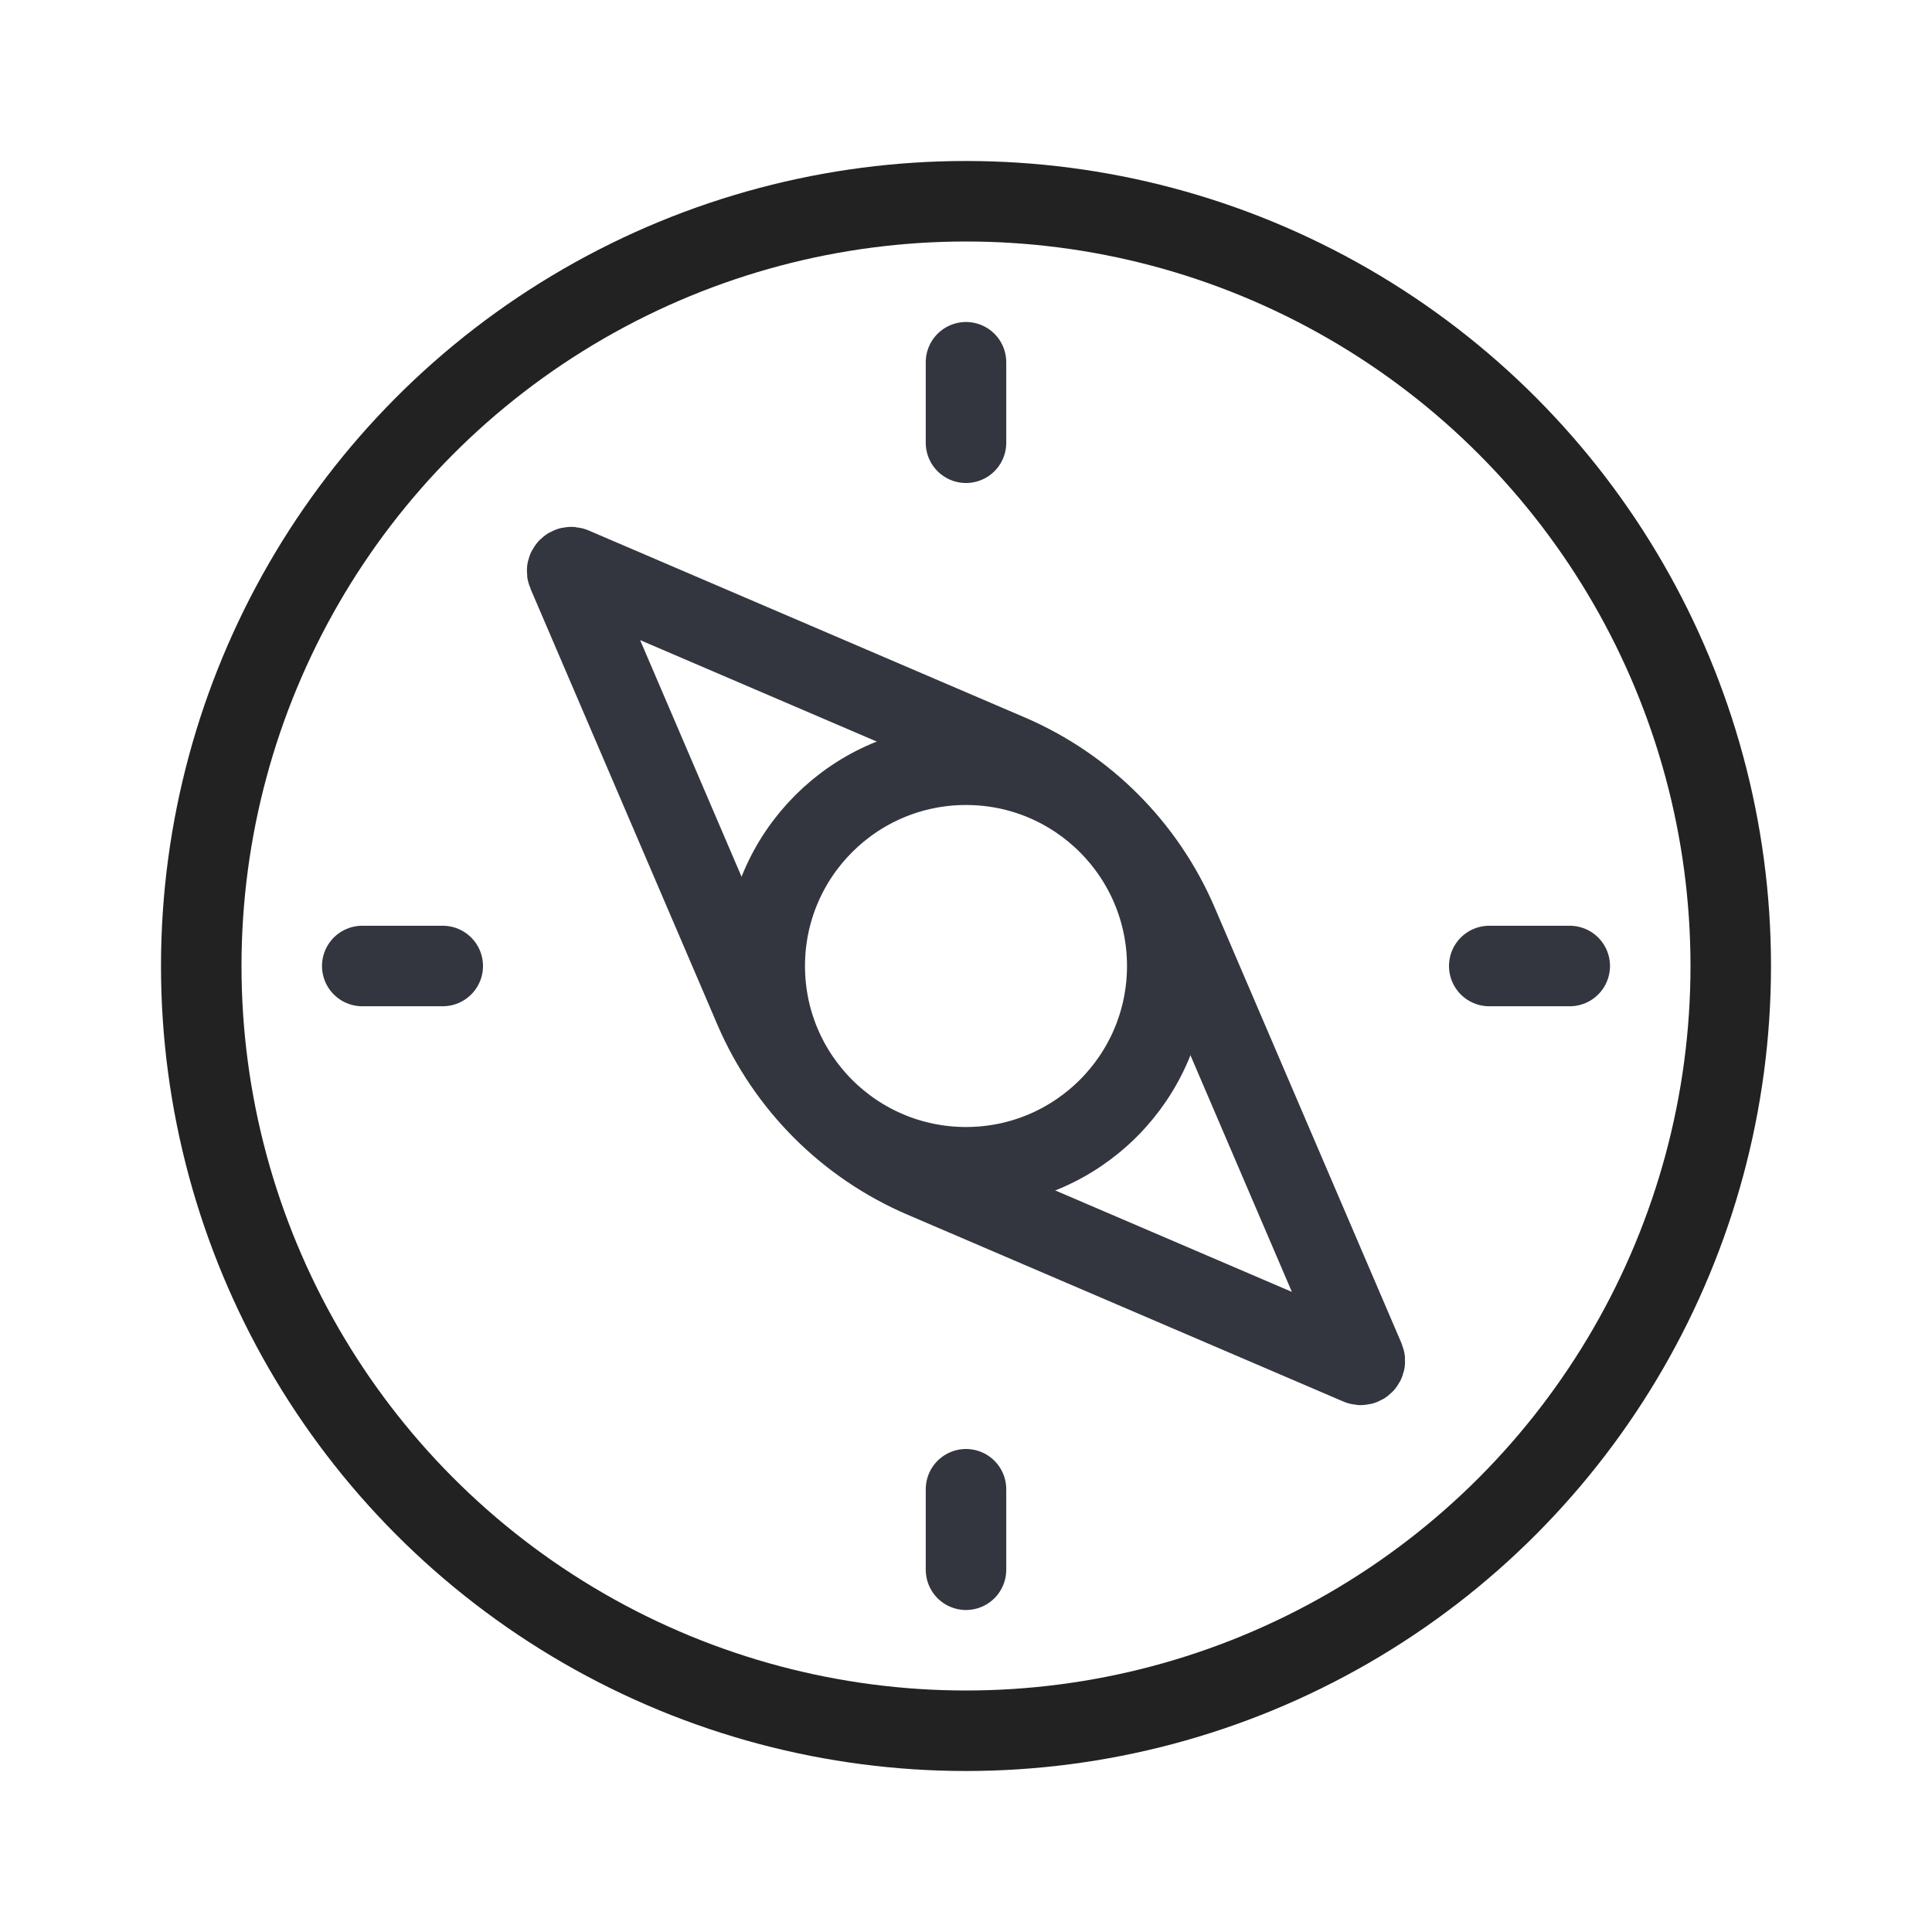 <?xml version="1.0" encoding="utf-8"?>
<svg width="800px" height="800px" viewBox="0 0 24 24" fill="none" xmlns="http://www.w3.org/2000/svg">
<circle cx="12" cy="12" r="9.5" stroke="#222222"/>
<path d="M18.5 12H19.5" stroke="#33363F" stroke-linecap="round"/>
<path d="M4.5 12H5.5M12 4.5V5.5M12 18.5V19.5" stroke="#33363F" stroke-linecap="round"/>
<path d="M7.049 7.115L9.37 12.529C9.774 13.473 10.527 14.226 11.471 14.63L16.885 16.951C16.927 16.968 16.968 16.927 16.951 16.885L14.63 11.471C14.226 10.527 13.473 9.774 12.529 9.37L7.115 7.049C7.073 7.031 7.031 7.073 7.049 7.115Z" stroke="#33363F" stroke-linecap="round"/>
<circle cx="12" cy="12" r="2.5" stroke="#33363F" stroke-linecap="round"/>
</svg>
